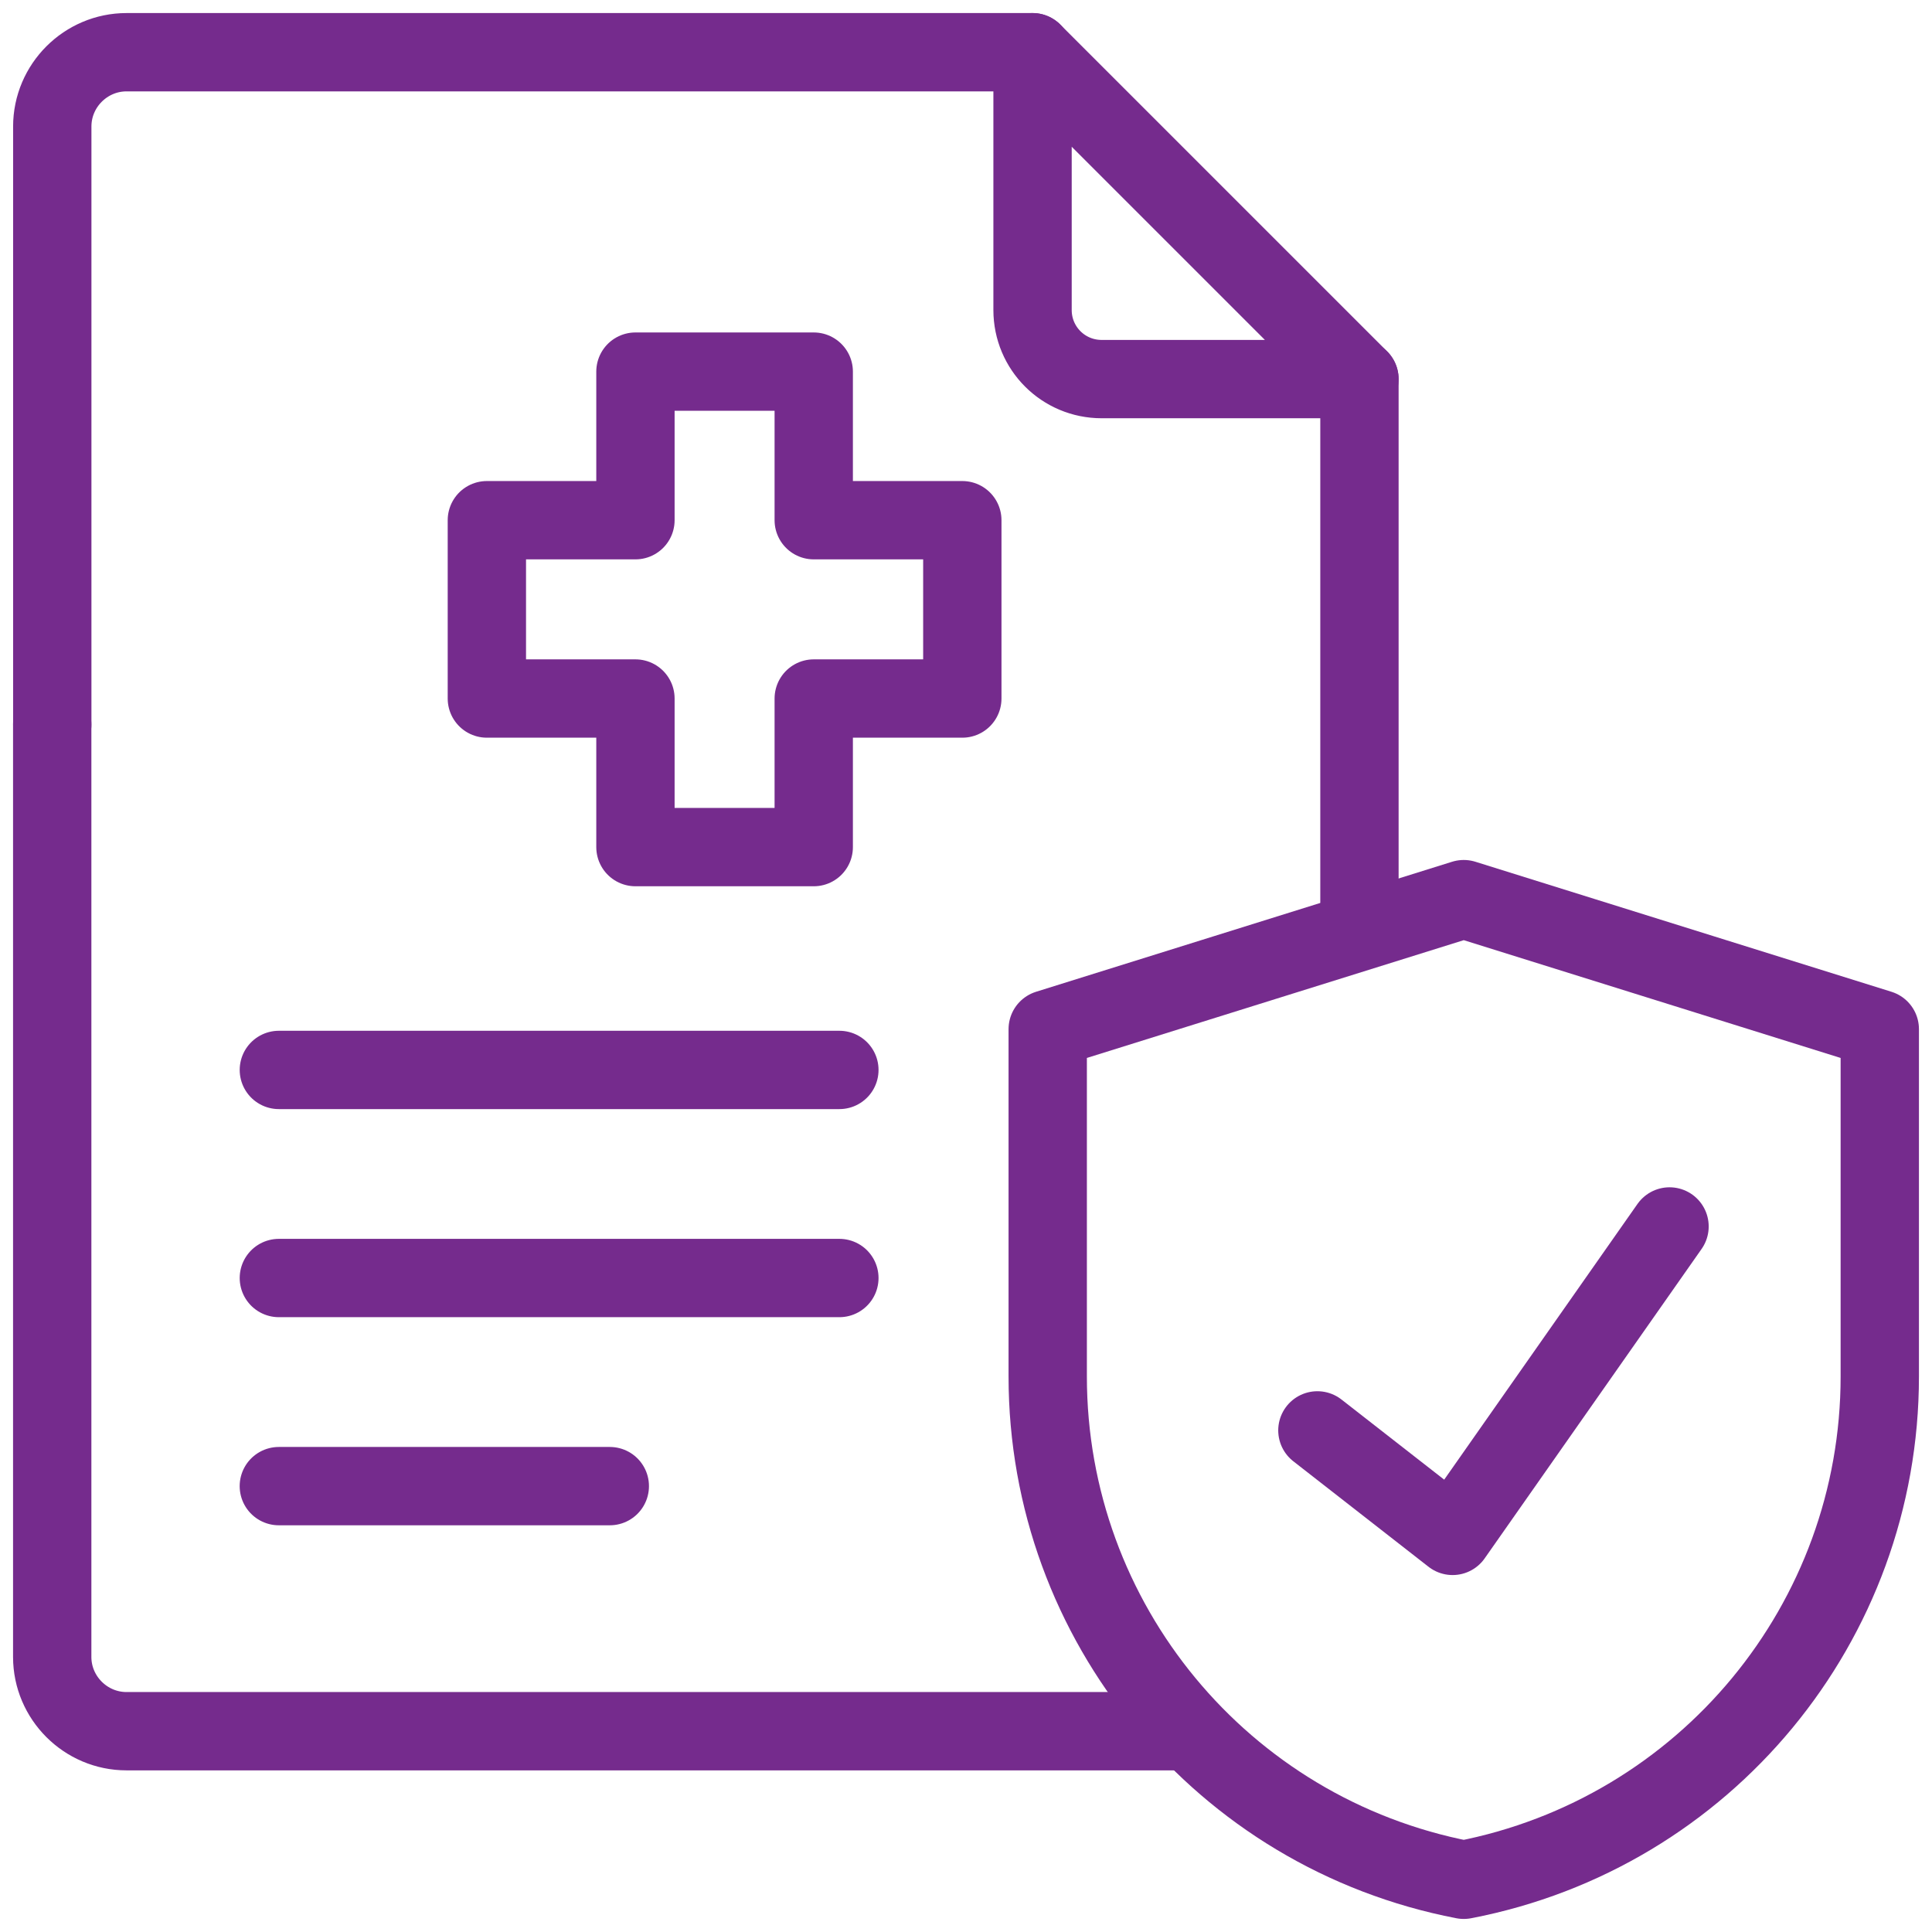 <svg xmlns="http://www.w3.org/2000/svg" width="74" height="74" viewBox="0 0 74 74" fill="none"><path d="M52.07 14.52L39.549 2V11.874C39.549 13.339 40.73 14.52 42.196 14.52H52.07Z" stroke="#752B8D" stroke-width="3" stroke-miterlimit="13.333" stroke-linecap="round" stroke-linejoin="round"></path><path d="M52.07 35.435V14.52" stroke="#752B8D" stroke-width="3" stroke-miterlimit="13.333" stroke-linecap="round" stroke-linejoin="round"></path><path d="M2 27.752V63.463C2 65.028 3.28 66.309 4.846 66.309H11.959H45.181" stroke="#752B8D" stroke-width="3" stroke-miterlimit="13.333" stroke-linecap="round" stroke-linejoin="round"></path><path d="M39.549 2H4.847C3.282 2 2.002 3.28 2.002 4.845V27.752" stroke="#752B8D" stroke-width="3" stroke-miterlimit="13.333" stroke-linecap="round" stroke-linejoin="round"></path><path d="M32.15 40.981H10.681" stroke="#752B8D" stroke-width="3" stroke-miterlimit="13.333" stroke-linecap="round" stroke-linejoin="round"></path><path d="M32.15 48.951H10.681" stroke="#752B8D" stroke-width="3" stroke-miterlimit="13.333" stroke-linecap="round" stroke-linejoin="round"></path><path d="M23.357 56.922H10.68" stroke="#752B8D" stroke-width="3" stroke-miterlimit="13.333" stroke-linecap="round" stroke-linejoin="round"></path><path d="M56.065 34.439L72 39.419V52.721C72 62.14 65.313 70.222 56.065 72C46.817 70.222 40.13 62.14 40.13 52.721V39.419L56.065 34.439Z" stroke="#752B8D" stroke-width="3" stroke-miterlimit="13.333" stroke-linecap="round" stroke-linejoin="round"></path><path d="M50.459 54.787L55.638 58.828L63.947 46.976" stroke="#752B8D" stroke-width="3" stroke-miterlimit="13.333" stroke-linecap="round" stroke-linejoin="round"></path><path d="M36.859 19.925H31.168V14.234H24.339V19.925H18.648V26.755H24.339V32.446H31.168V26.755H36.859V19.925Z" stroke="#752B8D" stroke-width="3" stroke-miterlimit="13.333" stroke-linecap="round" stroke-linejoin="round"></path></svg>
